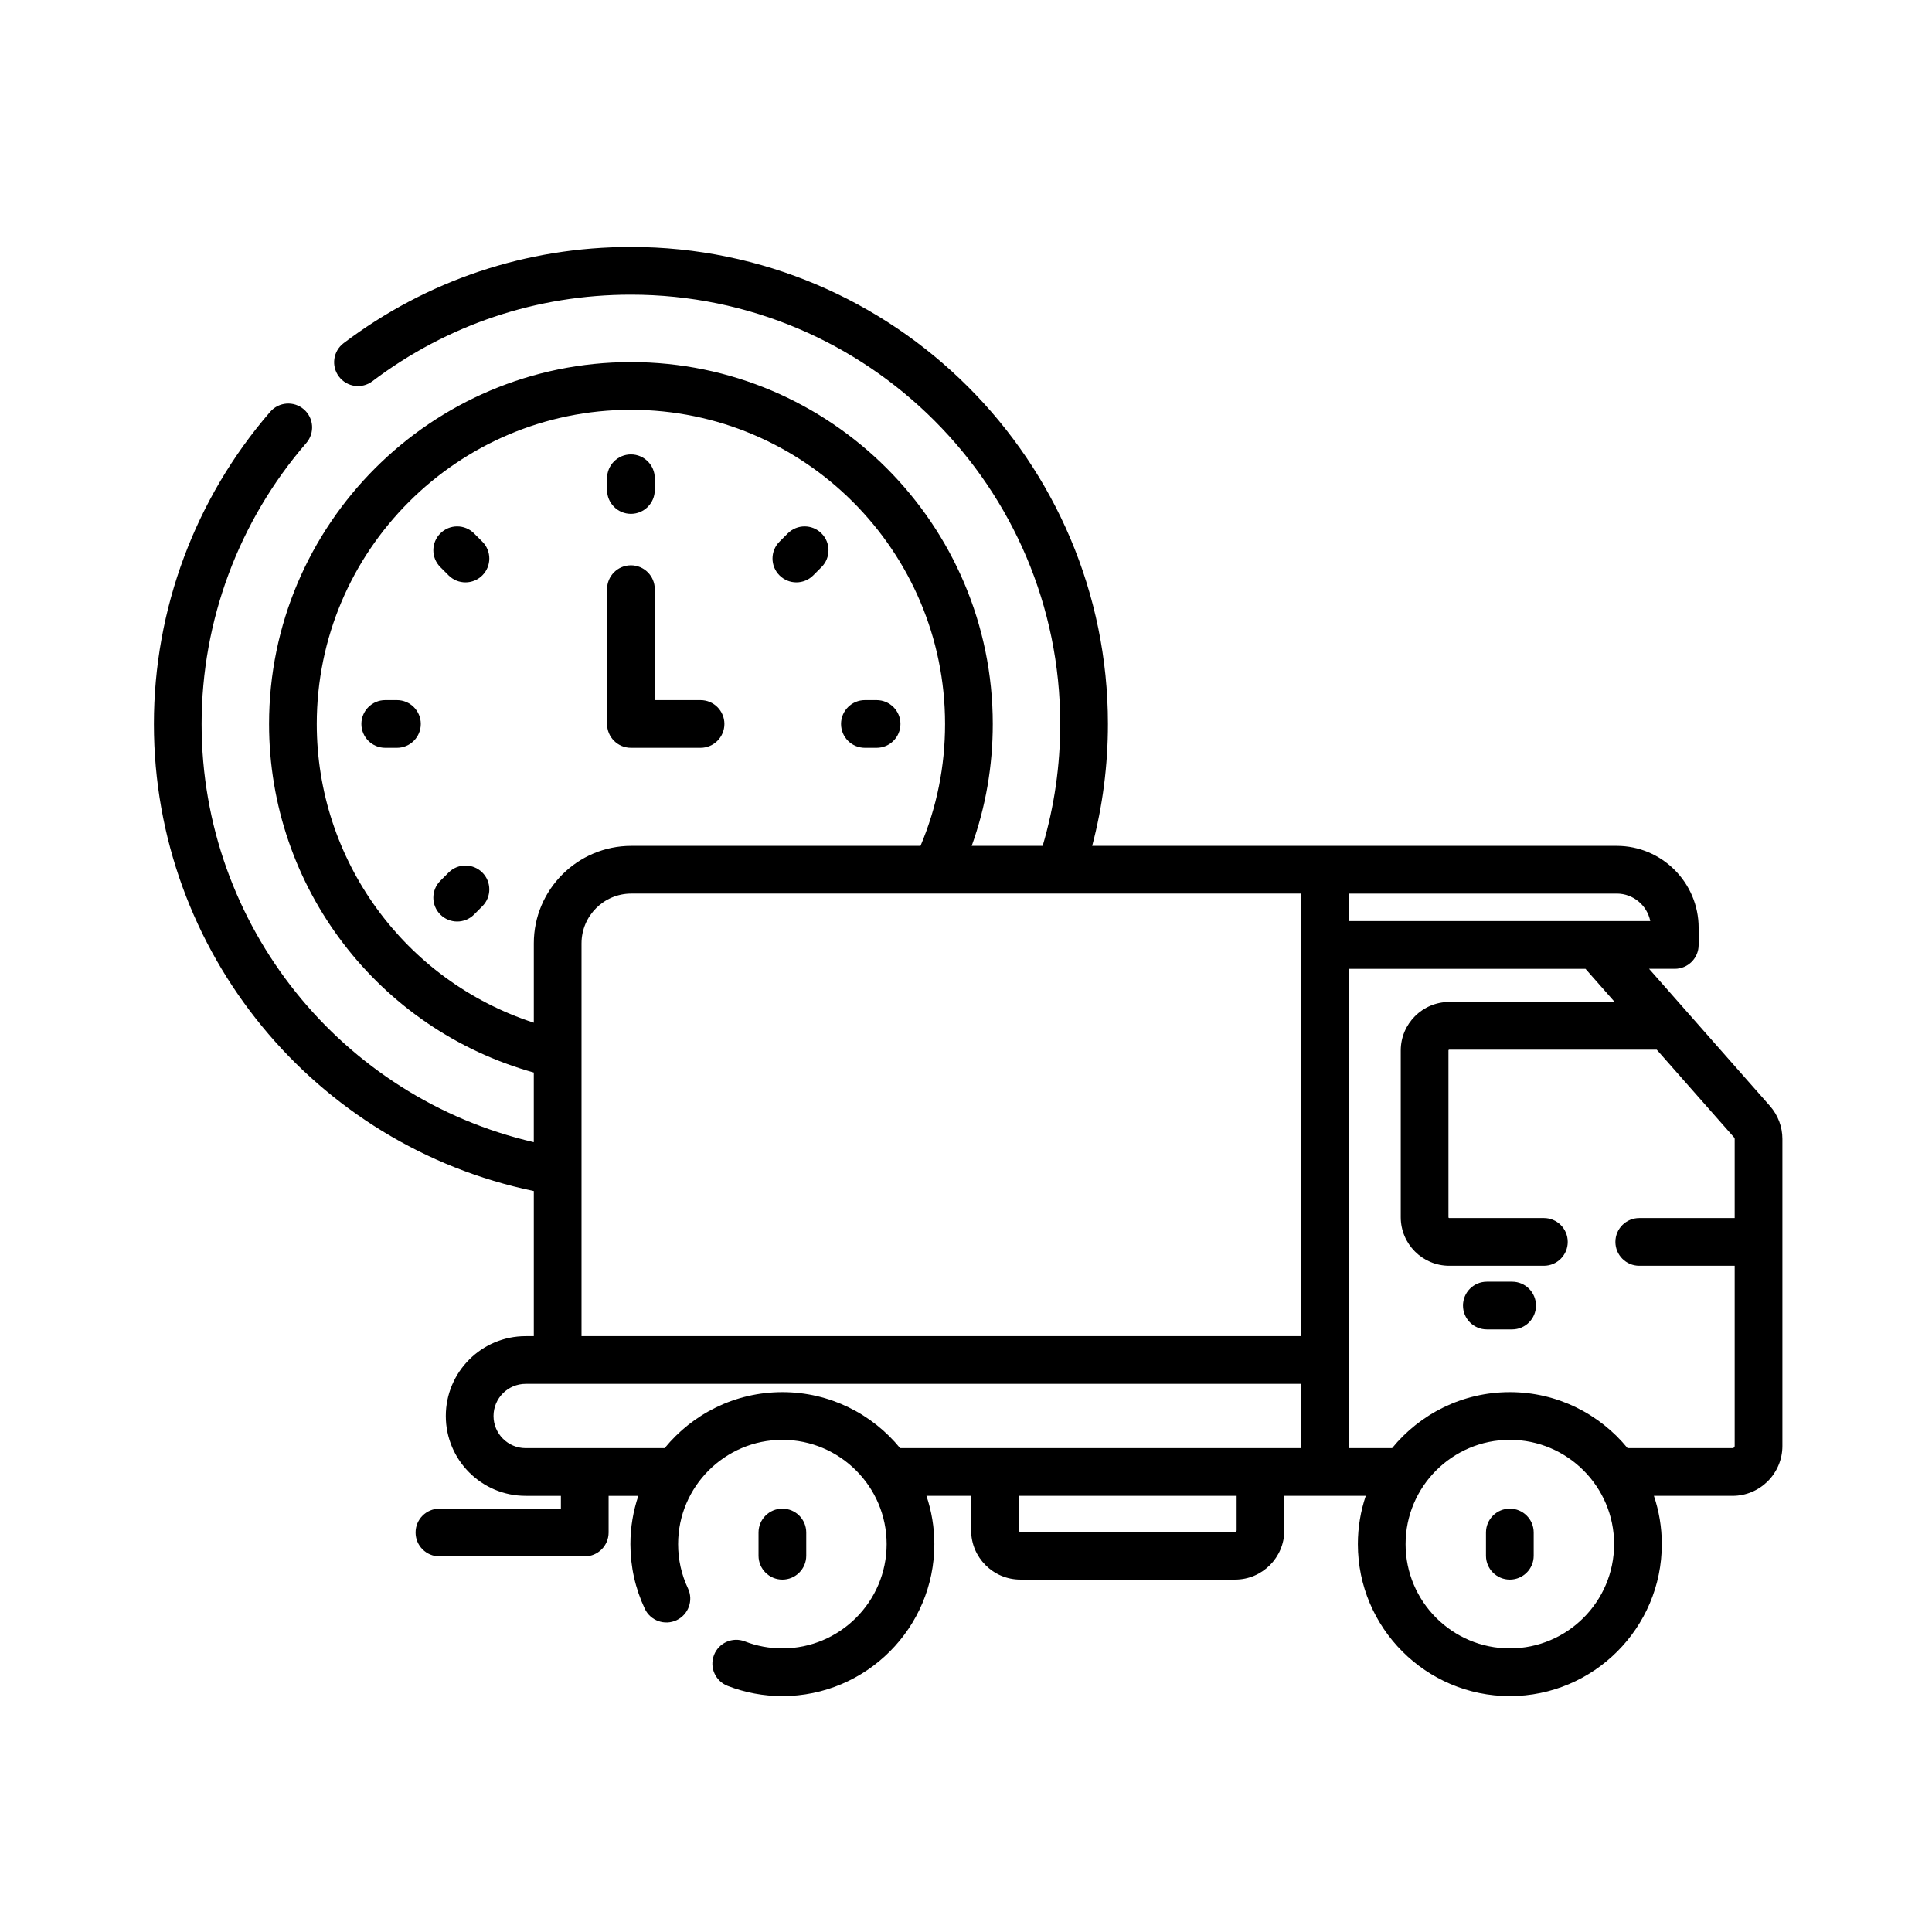 <?xml version="1.0" encoding="UTF-8"?>
<!DOCTYPE svg PUBLIC "-//W3C//DTD SVG 1.1//EN" "http://www.w3.org/Graphics/SVG/1.1/DTD/svg11.dtd">
<!-- Creator: CorelDRAW -->
<svg xmlns="http://www.w3.org/2000/svg" xml:space="preserve" width="30.4mm" height="30.4mm" version="1.1" style="shape-rendering:geometricPrecision; text-rendering:geometricPrecision; image-rendering:optimizeQuality; fill-rule:evenodd; clip-rule:evenodd"
viewBox="0 0 3113.47 3113.47"
 xmlns:xlink="http://www.w3.org/1999/xlink"
 xmlns:xodm="http://www.corel.com/coreldraw/odm/2003">
 <defs>
  <style type="text/css">
   <![CDATA[
    .fil1 {fill:none}
    .fil0 {fill:black;fill-rule:nonzero}
   ]]>
  </style>
 </defs>
 <g id="Layer_x0020_1">
  <g id="_2515034071392">
   <path class="fil0" d="M1016.75 828.06c21.22,0 38.44,-17.22 38.44,-38.44l0 -18.88c0,-21.22 -17.22,-38.45 -38.44,-38.45 -21.25,0 -38.45,17.23 -38.45,38.45l0 18.88c0,21.22 17.2,38.44 38.45,38.44z"/>
   <path class="fil0" d="M1310.54 927.24l13.32 -13.34c15.02,-15 15.02,-39.35 0,-54.35 -15,-15 -39.36,-15 -54.35,0l-13.32 13.32c-15.03,15.02 -15.03,39.35 0,54.37 15,15 39.35,15 54.35,0z"/>
   <path class="fil0" d="M1393.81 1205.13l18.84 0c21.23,0 38.45,-17.23 38.45,-38.45 0,-21.24 -17.22,-38.44 -38.45,-38.44l-18.84 0c-21.25,0 -38.45,17.2 -38.45,38.44 0,21.22 17.2,38.45 38.45,38.45z"/>
   <path class="fil0" d="M639.67 1128.24l-18.84 0c-21.23,0 -38.45,17.2 -38.45,38.44 0,21.22 17.22,38.45 38.45,38.45l18.84 0c21.25,0 38.45,-17.23 38.45,-38.45 0,-21.24 -17.2,-38.44 -38.45,-38.44z"/>
   <path class="fil0" d="M722.93 1406.12l-13.34 13.32c-15,15.03 -15,39.35 0,54.38 15.02,15 39.38,15 54.37,0l13.32 -13.36c15.03,-14.99 15.03,-39.35 0,-54.35 -15,-14.99 -39.35,-14.99 -54.35,0z"/>
   <path class="fil0" d="M763.96 859.55c-14.99,-15 -39.35,-15 -54.35,0 -15.02,15 -15.02,39.35 0,54.35l13.32 13.34c15.03,15 39.35,15 54.37,0 15.01,-15.02 15.01,-39.35 0,-54.37l-13.34 -13.32z"/>
   <path class="fil0" d="M1016.75 1205.13l112.18 0c21.22,0 38.45,-17.23 38.45,-38.45 0,-21.24 -17.23,-38.44 -38.45,-38.44l-73.74 0 0 -178.79c0,-21.25 -17.22,-38.45 -38.44,-38.45 -21.25,0 -38.45,17.2 -38.45,38.45l0 217.22c0,21.22 17.2,38.45 38.45,38.45z"/>
   <path class="fil0" d="M1299.28 2507.11l0 -37.46c0,-21.24 -17.22,-38.44 -38.45,-38.44 -21.24,0 -38.44,17.2 -38.44,38.44l0 37.46c0,21.24 17.2,38.44 38.44,38.44 21.23,0 38.45,-17.2 38.45,-38.44z"/>
   <path class="fil0" d="M2852.31 1782.3l-194.78 -221.04 41.42 0c21.24,0 38.44,-17.23 38.44,-38.45l0 -27.65c0,-72.78 -59.21,-132.01 -131.98,-132.01l-845.34 0c16.85,-63.84 25.39,-129.72 25.39,-196.46 0,-423.88 -344.83,-768.71 -768.72,-768.71 -168.64,0 -328.73,53.62 -463.01,155.08 -16.93,12.81 -20.3,36.91 -7.49,53.84 12.79,16.95 36.9,20.32 53.85,7.51 120.8,-91.27 264.89,-139.54 416.65,-139.54 381.49,0 691.84,310.34 691.84,691.83 0,66.99 -9.51,132.95 -28.31,196.46l-114.34 0c22.54,-62.74 33.96,-128.57 33.96,-196.46 0,-321.56 -261.6,-583.15 -583.16,-583.15 -321.52,0 -583.13,261.59 -583.13,583.15 0,263.44 176.3,491.91 426.63,561.72l0 112.26c-309.04,-71.62 -535.32,-348.2 -535.32,-673.98 0,-166.37 59.91,-327.16 168.7,-452.74 13.91,-16.05 12.17,-40.33 -3.87,-54.22 -16.05,-13.91 -40.34,-12.18 -54.25,3.87 -120.88,139.57 -187.46,318.22 -187.46,503.09 0,368.31 260.24,679.71 612.23,752.68l0 233.86 -13.14 0c-70.96,0 -128.68,57.71 -128.68,128.68 0,70.96 57.71,128.71 128.68,128.71l56.79 0 0 20.61 -195.72 0c-21.22,0 -38.45,17.2 -38.45,38.44 0,21.23 17.23,38.45 38.45,38.45l234.15 0c21.22,0 38.45,-17.22 38.45,-38.45l0 -59.04 47.87 0c-8.22,24.45 -12.74,50.58 -12.74,77.76 0,36.36 7.82,71.4 23.23,104.2 9.04,19.19 31.95,27.44 51.18,18.39 19.19,-9.05 27.45,-31.93 18.39,-51.16 -10.57,-22.45 -15.92,-46.48 -15.92,-71.44 0,-92.64 75.37,-168.02 168.02,-168.02 92.65,0 168.03,75.39 168.03,168.02 0,92.66 -75.39,168.04 -168.03,168.04 -20.79,0 -41.13,-3.78 -60.49,-11.26 -19.82,-7.64 -42.05,2.18 -49.71,22 -7.66,19.78 2.19,42.04 22,49.7 28.22,10.9 57.91,16.45 88.2,16.45 135.06,0 244.92,-109.88 244.92,-244.94 0,-27.18 -4.52,-53.32 -12.73,-77.76l72.02 0 0 55.65c0,43.73 35.56,79.29 79.29,79.29l346.11 0c43.71,0 79.29,-35.56 79.29,-79.29l0 -55.65c13.46,0 -48.62,0 131.25,0 -8.22,24.45 -12.73,50.58 -12.73,77.76 0,135.06 109.85,244.94 244.9,244.94 135.04,0 244.92,-109.88 244.92,-244.94 0,-27.18 -4.52,-53.32 -12.73,-77.76l126.64 0c44.36,0 80.42,-36.07 80.42,-80.42l0 -494.74c0,-19.56 -7.13,-38.46 -20.07,-53.14zm-192.85 -297.94l-486.18 0 0 -44.32 432.11 0c26.7,-0.02 49.01,19.07 54.07,44.32zm-2148.98 -317.68c0,-279.17 227.11,-506.26 506.27,-506.26 279.13,0 506.24,227.1 506.24,506.26 0,68.37 -13.32,134.34 -39.56,196.46l-466.13 0c-86.59,0 -157.04,70.45 -157.04,157.05l0 127.93c-208.9,-68.08 -349.78,-262.51 -349.78,-481.45zm426.66 353.52c0,-44.21 35.96,-80.17 80.16,-80.17l1079.09 0c0,52.22 0,684.22 0,713.19l-1159.26 0c0,-62.29 0,-571.44 0,-633.02zm323.69 723.25c-76.42,0 -144.8,35.21 -189.73,90.27l-223.98 0c-28.56,0 -51.79,-23.26 -51.79,-51.82 0,-28.56 23.23,-51.79 51.79,-51.79l1249.28 0 0 103.61 -645.83 0c-44.96,-55.06 -113.3,-90.27 -189.74,-90.27zm732.02 222.84c0,1.31 -1.1,2.38 -2.41,2.38l-346.13 0c-1.31,0 -2.41,-1.07 -2.41,-2.38l0 -55.68 350.95 0 0 55.68zm440.3 190.12c-92.66,0 -168.01,-75.39 -168.01,-168.01 0,-92.67 75.36,-168.05 168.01,-168.05 92.65,0 168.03,75.39 168.03,168.05 0,92.62 -75.39,168.01 -168.03,168.01zm358.82 -322.69l-169.09 0c-44.96,-55.03 -113.29,-90.27 -189.74,-90.27 -76.45,0 -144.8,35.24 -189.75,90.27l-70.11 0 0 -772.44 381.79 0 47.04 53.4 -266.56 0c-43.12,0 -78.19,35.08 -78.19,78.18l0 268.75c0,43.13 35.08,78.2 78.19,78.2l152.46 0c21.25,0 38.45,-17.23 38.45,-38.45 0,-21.25 -17.2,-38.44 -38.45,-38.44l-152.46 0c-0.73,0 -1.31,-0.59 -1.31,-1.32l0 -268.75c0,-0.72 0.58,-1.3 1.31,-1.3l334.32 0 124.75 141.57c0.55,0.63 0.88,1.46 0.88,2.31l0 127.49 -153.77 0c-21.25,0 -38.45,17.19 -38.45,38.44 0,21.22 17.2,38.45 38.45,38.45l153.77 0 0 290.37c0,1.95 -1.58,3.53 -3.53,3.53z"/>
   <path class="fil0" d="M2433.14 2431.21c-21.24,0 -38.44,17.2 -38.44,38.44l0 37.46c0,21.24 17.2,38.44 38.44,38.44 21.23,0 38.45,-17.2 38.45,-38.44l0 -37.46c0,-21.24 -17.22,-38.44 -38.45,-38.44z"/>
   <path class="fil0" d="M2436.84 2065.47l-40.74 0c-21.23,0 -38.45,17.22 -38.45,38.44 0,21.25 17.22,38.45 38.45,38.45l40.74 0c21.22,0 38.44,-17.2 38.44,-38.45 0,-21.22 -17.22,-38.44 -38.44,-38.44z"/>
  </g>
  <rect class="fil1" x="-0.01" y="-0.01" width="3113.47" height="3113.47"/>
 </g>
</svg>
